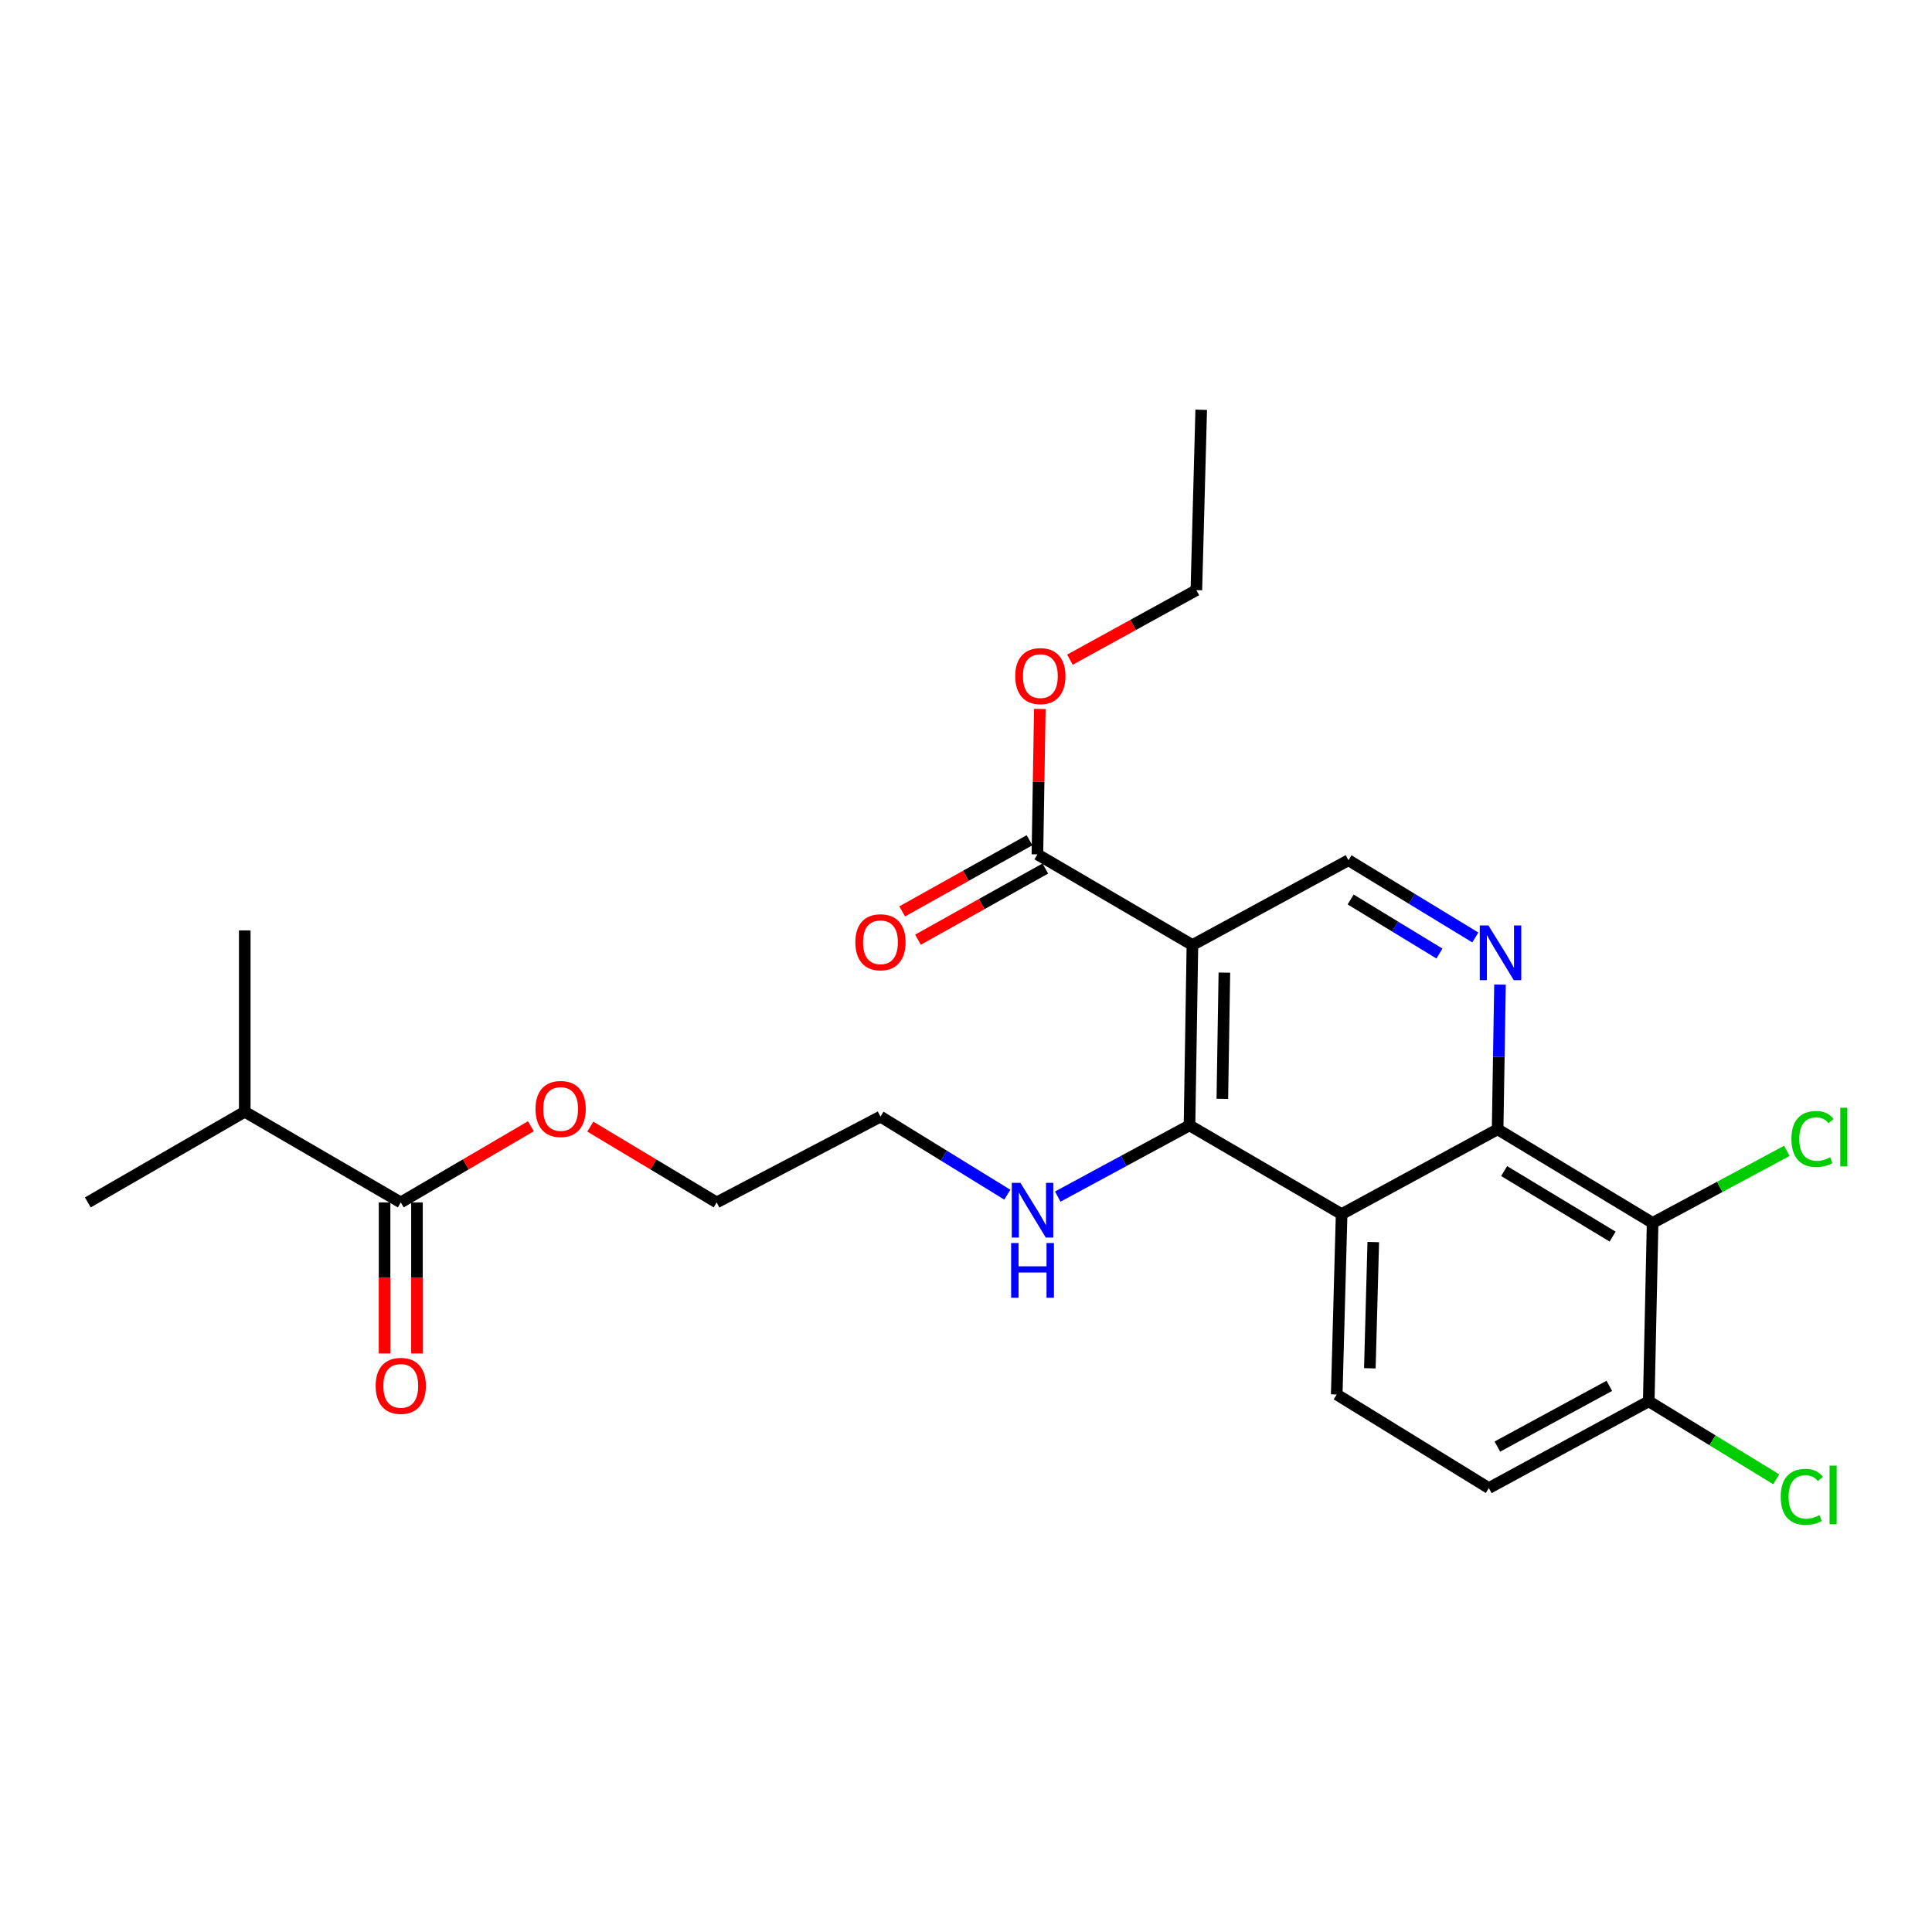 <?xml version='1.0' encoding='iso-8859-1'?>
<svg version='1.1' baseProfile='full'
              xmlns='http://www.w3.org/2000/svg'
                      xmlns:rdkit='http://www.rdkit.org/xml'
                      xmlns:xlink='http://www.w3.org/1999/xlink'
                  xml:space='preserve'
width='1000px' height='1000px' viewBox='0 0 1000 1000'>
<!-- END OF HEADER -->
<rect style='opacity:1.0;fill:#FFFFFF;stroke:none' width='1000' height='1000' x='0' y='0'> </rect>
<path class='bond-2' d='M 617.197,489.147 L 615.688,582.497' style='fill:none;fill-rule:evenodd;stroke:#000000;stroke-width:6px;stroke-linecap:butt;stroke-linejoin:miter;stroke-opacity:1' />
<path class='bond-2' d='M 633.737,503.421 L 632.68,568.766' style='fill:none;fill-rule:evenodd;stroke:#000000;stroke-width:6px;stroke-linecap:butt;stroke-linejoin:miter;stroke-opacity:1' />
<path class='bond-5' d='M 617.197,489.147 L 536.964,442.226' style='fill:none;fill-rule:evenodd;stroke:#000000;stroke-width:6px;stroke-linecap:butt;stroke-linejoin:miter;stroke-opacity:1' />
<path class='bond-6' d='M 617.197,489.147 L 697.962,445.253' style='fill:none;fill-rule:evenodd;stroke:#000000;stroke-width:6px;stroke-linecap:butt;stroke-linejoin:miter;stroke-opacity:1' />
<path class='bond-0' d='M 694.422,628.422 L 615.688,582.497' style='fill:none;fill-rule:evenodd;stroke:#000000;stroke-width:6px;stroke-linecap:butt;stroke-linejoin:miter;stroke-opacity:1' />
<path class='bond-7' d='M 694.422,628.422 L 691.888,721.781' style='fill:none;fill-rule:evenodd;stroke:#000000;stroke-width:6px;stroke-linecap:butt;stroke-linejoin:miter;stroke-opacity:1' />
<path class='bond-7' d='M 710.804,642.881 L 709.03,708.232' style='fill:none;fill-rule:evenodd;stroke:#000000;stroke-width:6px;stroke-linecap:butt;stroke-linejoin:miter;stroke-opacity:1' />
<path class='bond-25' d='M 694.422,628.422 L 775.168,584.528' style='fill:none;fill-rule:evenodd;stroke:#000000;stroke-width:6px;stroke-linecap:butt;stroke-linejoin:miter;stroke-opacity:1' />
<path class='bond-1' d='M 775.168,584.528 L 775.783,547.072' style='fill:none;fill-rule:evenodd;stroke:#000000;stroke-width:6px;stroke-linecap:butt;stroke-linejoin:miter;stroke-opacity:1' />
<path class='bond-1' d='M 775.783,547.072 L 776.398,509.616' style='fill:none;fill-rule:evenodd;stroke:#0000FF;stroke-width:6px;stroke-linecap:butt;stroke-linejoin:miter;stroke-opacity:1' />
<path class='bond-4' d='M 775.168,584.528 L 855.393,632.977' style='fill:none;fill-rule:evenodd;stroke:#000000;stroke-width:6px;stroke-linecap:butt;stroke-linejoin:miter;stroke-opacity:1' />
<path class='bond-4' d='M 778.534,606.149 L 834.691,640.063' style='fill:none;fill-rule:evenodd;stroke:#000000;stroke-width:6px;stroke-linecap:butt;stroke-linejoin:miter;stroke-opacity:1' />
<path class='bond-13' d='M 615.688,582.497 L 581.588,600.927' style='fill:none;fill-rule:evenodd;stroke:#000000;stroke-width:6px;stroke-linecap:butt;stroke-linejoin:miter;stroke-opacity:1' />
<path class='bond-13' d='M 581.588,600.927 L 547.488,619.357' style='fill:none;fill-rule:evenodd;stroke:#0000FF;stroke-width:6px;stroke-linecap:butt;stroke-linejoin:miter;stroke-opacity:1' />
<path class='bond-3' d='M 763.624,485.23 L 730.793,465.242' style='fill:none;fill-rule:evenodd;stroke:#0000FF;stroke-width:6px;stroke-linecap:butt;stroke-linejoin:miter;stroke-opacity:1' />
<path class='bond-3' d='M 730.793,465.242 L 697.962,445.253' style='fill:none;fill-rule:evenodd;stroke:#000000;stroke-width:6px;stroke-linecap:butt;stroke-linejoin:miter;stroke-opacity:1' />
<path class='bond-3' d='M 745.055,493.556 L 722.073,479.564' style='fill:none;fill-rule:evenodd;stroke:#0000FF;stroke-width:6px;stroke-linecap:butt;stroke-linejoin:miter;stroke-opacity:1' />
<path class='bond-3' d='M 722.073,479.564 L 699.092,465.572' style='fill:none;fill-rule:evenodd;stroke:#000000;stroke-width:6px;stroke-linecap:butt;stroke-linejoin:miter;stroke-opacity:1' />
<path class='bond-9' d='M 855.393,632.977 L 853.39,725.321' style='fill:none;fill-rule:evenodd;stroke:#000000;stroke-width:6px;stroke-linecap:butt;stroke-linejoin:miter;stroke-opacity:1' />
<path class='bond-14' d='M 855.393,632.977 L 890.138,614.326' style='fill:none;fill-rule:evenodd;stroke:#000000;stroke-width:6px;stroke-linecap:butt;stroke-linejoin:miter;stroke-opacity:1' />
<path class='bond-14' d='M 890.138,614.326 L 924.882,595.675' style='fill:none;fill-rule:evenodd;stroke:#00CC00;stroke-width:6px;stroke-linecap:butt;stroke-linejoin:miter;stroke-opacity:1' />
<path class='bond-10' d='M 532.873,434.907 L 499.921,453.326' style='fill:none;fill-rule:evenodd;stroke:#000000;stroke-width:6px;stroke-linecap:butt;stroke-linejoin:miter;stroke-opacity:1' />
<path class='bond-10' d='M 499.921,453.326 L 466.969,471.744' style='fill:none;fill-rule:evenodd;stroke:#FF0000;stroke-width:6px;stroke-linecap:butt;stroke-linejoin:miter;stroke-opacity:1' />
<path class='bond-10' d='M 541.054,449.544 L 508.102,467.962' style='fill:none;fill-rule:evenodd;stroke:#000000;stroke-width:6px;stroke-linecap:butt;stroke-linejoin:miter;stroke-opacity:1' />
<path class='bond-10' d='M 508.102,467.962 L 475.15,486.38' style='fill:none;fill-rule:evenodd;stroke:#FF0000;stroke-width:6px;stroke-linecap:butt;stroke-linejoin:miter;stroke-opacity:1' />
<path class='bond-16' d='M 536.964,442.226 L 537.586,404.584' style='fill:none;fill-rule:evenodd;stroke:#000000;stroke-width:6px;stroke-linecap:butt;stroke-linejoin:miter;stroke-opacity:1' />
<path class='bond-16' d='M 537.586,404.584 L 538.209,366.942' style='fill:none;fill-rule:evenodd;stroke:#FF0000;stroke-width:6px;stroke-linecap:butt;stroke-linejoin:miter;stroke-opacity:1' />
<path class='bond-11' d='M 691.888,721.781 L 770.622,770.221' style='fill:none;fill-rule:evenodd;stroke:#000000;stroke-width:6px;stroke-linecap:butt;stroke-linejoin:miter;stroke-opacity:1' />
<path class='bond-8' d='M 207.44,622.367 L 241.116,602.654' style='fill:none;fill-rule:evenodd;stroke:#000000;stroke-width:6px;stroke-linecap:butt;stroke-linejoin:miter;stroke-opacity:1' />
<path class='bond-8' d='M 241.116,602.654 L 274.792,582.94' style='fill:none;fill-rule:evenodd;stroke:#FF0000;stroke-width:6px;stroke-linecap:butt;stroke-linejoin:miter;stroke-opacity:1' />
<path class='bond-12' d='M 199.056,622.367 L 199.056,661.46' style='fill:none;fill-rule:evenodd;stroke:#000000;stroke-width:6px;stroke-linecap:butt;stroke-linejoin:miter;stroke-opacity:1' />
<path class='bond-12' d='M 199.056,661.46 L 199.056,700.553' style='fill:none;fill-rule:evenodd;stroke:#FF0000;stroke-width:6px;stroke-linecap:butt;stroke-linejoin:miter;stroke-opacity:1' />
<path class='bond-12' d='M 215.824,622.367 L 215.824,661.46' style='fill:none;fill-rule:evenodd;stroke:#000000;stroke-width:6px;stroke-linecap:butt;stroke-linejoin:miter;stroke-opacity:1' />
<path class='bond-12' d='M 215.824,661.46 L 215.824,700.553' style='fill:none;fill-rule:evenodd;stroke:#FF0000;stroke-width:6px;stroke-linecap:butt;stroke-linejoin:miter;stroke-opacity:1' />
<path class='bond-15' d='M 207.44,622.367 L 126.685,575.445' style='fill:none;fill-rule:evenodd;stroke:#000000;stroke-width:6px;stroke-linecap:butt;stroke-linejoin:miter;stroke-opacity:1' />
<path class='bond-17' d='M 853.39,725.321 L 886.383,745.501' style='fill:none;fill-rule:evenodd;stroke:#000000;stroke-width:6px;stroke-linecap:butt;stroke-linejoin:miter;stroke-opacity:1' />
<path class='bond-17' d='M 886.383,745.501 L 919.376,765.681' style='fill:none;fill-rule:evenodd;stroke:#00CC00;stroke-width:6px;stroke-linecap:butt;stroke-linejoin:miter;stroke-opacity:1' />
<path class='bond-26' d='M 853.39,725.321 L 770.622,770.221' style='fill:none;fill-rule:evenodd;stroke:#000000;stroke-width:6px;stroke-linecap:butt;stroke-linejoin:miter;stroke-opacity:1' />
<path class='bond-26' d='M 832.979,717.317 L 775.042,748.748' style='fill:none;fill-rule:evenodd;stroke:#000000;stroke-width:6px;stroke-linecap:butt;stroke-linejoin:miter;stroke-opacity:1' />
<path class='bond-19' d='M 521.389,618.375 L 488.561,598.163' style='fill:none;fill-rule:evenodd;stroke:#0000FF;stroke-width:6px;stroke-linecap:butt;stroke-linejoin:miter;stroke-opacity:1' />
<path class='bond-19' d='M 488.561,598.163 L 455.733,577.951' style='fill:none;fill-rule:evenodd;stroke:#000000;stroke-width:6px;stroke-linecap:butt;stroke-linejoin:miter;stroke-opacity:1' />
<path class='bond-21' d='M 126.685,575.445 L 126.685,481.574' style='fill:none;fill-rule:evenodd;stroke:#000000;stroke-width:6px;stroke-linecap:butt;stroke-linejoin:miter;stroke-opacity:1' />
<path class='bond-22' d='M 126.685,575.445 L 45.455,622.367' style='fill:none;fill-rule:evenodd;stroke:#000000;stroke-width:6px;stroke-linecap:butt;stroke-linejoin:miter;stroke-opacity:1' />
<path class='bond-23' d='M 553.795,341.454 L 586.516,323.455' style='fill:none;fill-rule:evenodd;stroke:#FF0000;stroke-width:6px;stroke-linecap:butt;stroke-linejoin:miter;stroke-opacity:1' />
<path class='bond-23' d='M 586.516,323.455 L 619.237,305.457' style='fill:none;fill-rule:evenodd;stroke:#000000;stroke-width:6px;stroke-linecap:butt;stroke-linejoin:miter;stroke-opacity:1' />
<path class='bond-18' d='M 305.543,583.138 L 338.239,602.752' style='fill:none;fill-rule:evenodd;stroke:#FF0000;stroke-width:6px;stroke-linecap:butt;stroke-linejoin:miter;stroke-opacity:1' />
<path class='bond-18' d='M 338.239,602.752 L 370.935,622.367' style='fill:none;fill-rule:evenodd;stroke:#000000;stroke-width:6px;stroke-linecap:butt;stroke-linejoin:miter;stroke-opacity:1' />
<path class='bond-20' d='M 455.733,577.951 L 370.935,622.367' style='fill:none;fill-rule:evenodd;stroke:#000000;stroke-width:6px;stroke-linecap:butt;stroke-linejoin:miter;stroke-opacity:1' />
<path class='bond-24' d='M 619.237,305.457 L 621.743,212.098' style='fill:none;fill-rule:evenodd;stroke:#000000;stroke-width:6px;stroke-linecap:butt;stroke-linejoin:miter;stroke-opacity:1' />
<path  class='atom-4' d='M 770.408 479.012
L 779.688 494.012
Q 780.608 495.492, 782.088 498.172
Q 783.568 500.852, 783.648 501.012
L 783.648 479.012
L 787.408 479.012
L 787.408 507.332
L 783.528 507.332
L 773.568 490.932
Q 772.408 489.012, 771.168 486.812
Q 769.968 484.612, 769.608 483.932
L 769.608 507.332
L 765.928 507.332
L 765.928 479.012
L 770.408 479.012
' fill='#0000FF'/>
<path  class='atom-11' d='M 442.733 487.709
Q 442.733 480.909, 446.093 477.109
Q 449.453 473.309, 455.733 473.309
Q 462.013 473.309, 465.373 477.109
Q 468.733 480.909, 468.733 487.709
Q 468.733 494.589, 465.333 498.509
Q 461.933 502.389, 455.733 502.389
Q 449.493 502.389, 446.093 498.509
Q 442.733 494.629, 442.733 487.709
M 455.733 499.189
Q 460.053 499.189, 462.373 496.309
Q 464.733 493.389, 464.733 487.709
Q 464.733 482.149, 462.373 479.349
Q 460.053 476.509, 455.733 476.509
Q 451.413 476.509, 449.053 479.309
Q 446.733 482.109, 446.733 487.709
Q 446.733 493.429, 449.053 496.309
Q 451.413 499.189, 455.733 499.189
' fill='#FF0000'/>
<path  class='atom-13' d='M 194.44 717.324
Q 194.44 710.524, 197.8 706.724
Q 201.16 702.924, 207.44 702.924
Q 213.72 702.924, 217.08 706.724
Q 220.44 710.524, 220.44 717.324
Q 220.44 724.204, 217.04 728.124
Q 213.64 732.004, 207.44 732.004
Q 201.2 732.004, 197.8 728.124
Q 194.44 724.244, 194.44 717.324
M 207.44 728.804
Q 211.76 728.804, 214.08 725.924
Q 216.44 723.004, 216.44 717.324
Q 216.44 711.764, 214.08 708.964
Q 211.76 706.124, 207.44 706.124
Q 203.12 706.124, 200.76 708.924
Q 198.44 711.724, 198.44 717.324
Q 198.44 723.044, 200.76 725.924
Q 203.12 728.804, 207.44 728.804
' fill='#FF0000'/>
<path  class='atom-14' d='M 528.179 612.25
L 537.459 627.25
Q 538.379 628.73, 539.859 631.41
Q 541.339 634.09, 541.419 634.25
L 541.419 612.25
L 545.179 612.25
L 545.179 640.57
L 541.299 640.57
L 531.339 624.17
Q 530.179 622.25, 528.939 620.05
Q 527.739 617.85, 527.379 617.17
L 527.379 640.57
L 523.699 640.57
L 523.699 612.25
L 528.179 612.25
' fill='#0000FF'/>
<path  class='atom-14' d='M 523.359 643.402
L 527.199 643.402
L 527.199 655.442
L 541.679 655.442
L 541.679 643.402
L 545.519 643.402
L 545.519 671.722
L 541.679 671.722
L 541.679 658.642
L 527.199 658.642
L 527.199 671.722
L 523.359 671.722
L 523.359 643.402
' fill='#0000FF'/>
<path  class='atom-15' d='M 927.231 589.532
Q 927.231 582.492, 930.511 578.812
Q 933.831 575.092, 940.111 575.092
Q 945.951 575.092, 949.071 579.212
L 946.431 581.372
Q 944.151 578.372, 940.111 578.372
Q 935.831 578.372, 933.551 581.252
Q 931.311 584.092, 931.311 589.532
Q 931.311 595.132, 933.631 598.012
Q 935.991 600.892, 940.551 600.892
Q 943.671 600.892, 947.311 599.012
L 948.431 602.012
Q 946.951 602.972, 944.711 603.532
Q 942.471 604.092, 939.991 604.092
Q 933.831 604.092, 930.511 600.332
Q 927.231 596.572, 927.231 589.532
' fill='#00CC00'/>
<path  class='atom-15' d='M 952.511 573.372
L 956.191 573.372
L 956.191 603.732
L 952.511 603.732
L 952.511 573.372
' fill='#00CC00'/>
<path  class='atom-17' d='M 525.491 349.952
Q 525.491 343.152, 528.851 339.352
Q 532.211 335.552, 538.491 335.552
Q 544.771 335.552, 548.131 339.352
Q 551.491 343.152, 551.491 349.952
Q 551.491 356.832, 548.091 360.752
Q 544.691 364.632, 538.491 364.632
Q 532.251 364.632, 528.851 360.752
Q 525.491 356.872, 525.491 349.952
M 538.491 361.432
Q 542.811 361.432, 545.131 358.552
Q 547.491 355.632, 547.491 349.952
Q 547.491 344.392, 545.131 341.592
Q 542.811 338.752, 538.491 338.752
Q 534.171 338.752, 531.811 341.552
Q 529.491 344.352, 529.491 349.952
Q 529.491 355.672, 531.811 358.552
Q 534.171 361.432, 538.491 361.432
' fill='#FF0000'/>
<path  class='atom-18' d='M 921.697 774.76
Q 921.697 767.72, 924.977 764.04
Q 928.297 760.32, 934.577 760.32
Q 940.417 760.32, 943.537 764.44
L 940.897 766.6
Q 938.617 763.6, 934.577 763.6
Q 930.297 763.6, 928.017 766.48
Q 925.777 769.32, 925.777 774.76
Q 925.777 780.36, 928.097 783.24
Q 930.457 786.12, 935.017 786.12
Q 938.137 786.12, 941.777 784.24
L 942.897 787.24
Q 941.417 788.2, 939.177 788.76
Q 936.937 789.32, 934.457 789.32
Q 928.297 789.32, 924.977 785.56
Q 921.697 781.8, 921.697 774.76
' fill='#00CC00'/>
<path  class='atom-18' d='M 946.977 758.6
L 950.657 758.6
L 950.657 788.96
L 946.977 788.96
L 946.977 758.6
' fill='#00CC00'/>
<path  class='atom-19' d='M 277.189 574.007
Q 277.189 567.207, 280.549 563.407
Q 283.909 559.607, 290.189 559.607
Q 296.469 559.607, 299.829 563.407
Q 303.189 567.207, 303.189 574.007
Q 303.189 580.887, 299.789 584.807
Q 296.389 588.687, 290.189 588.687
Q 283.949 588.687, 280.549 584.807
Q 277.189 580.927, 277.189 574.007
M 290.189 585.487
Q 294.509 585.487, 296.829 582.607
Q 299.189 579.687, 299.189 574.007
Q 299.189 568.447, 296.829 565.647
Q 294.509 562.807, 290.189 562.807
Q 285.869 562.807, 283.509 565.607
Q 281.189 568.407, 281.189 574.007
Q 281.189 579.727, 283.509 582.607
Q 285.869 585.487, 290.189 585.487
' fill='#FF0000'/>
</svg>
